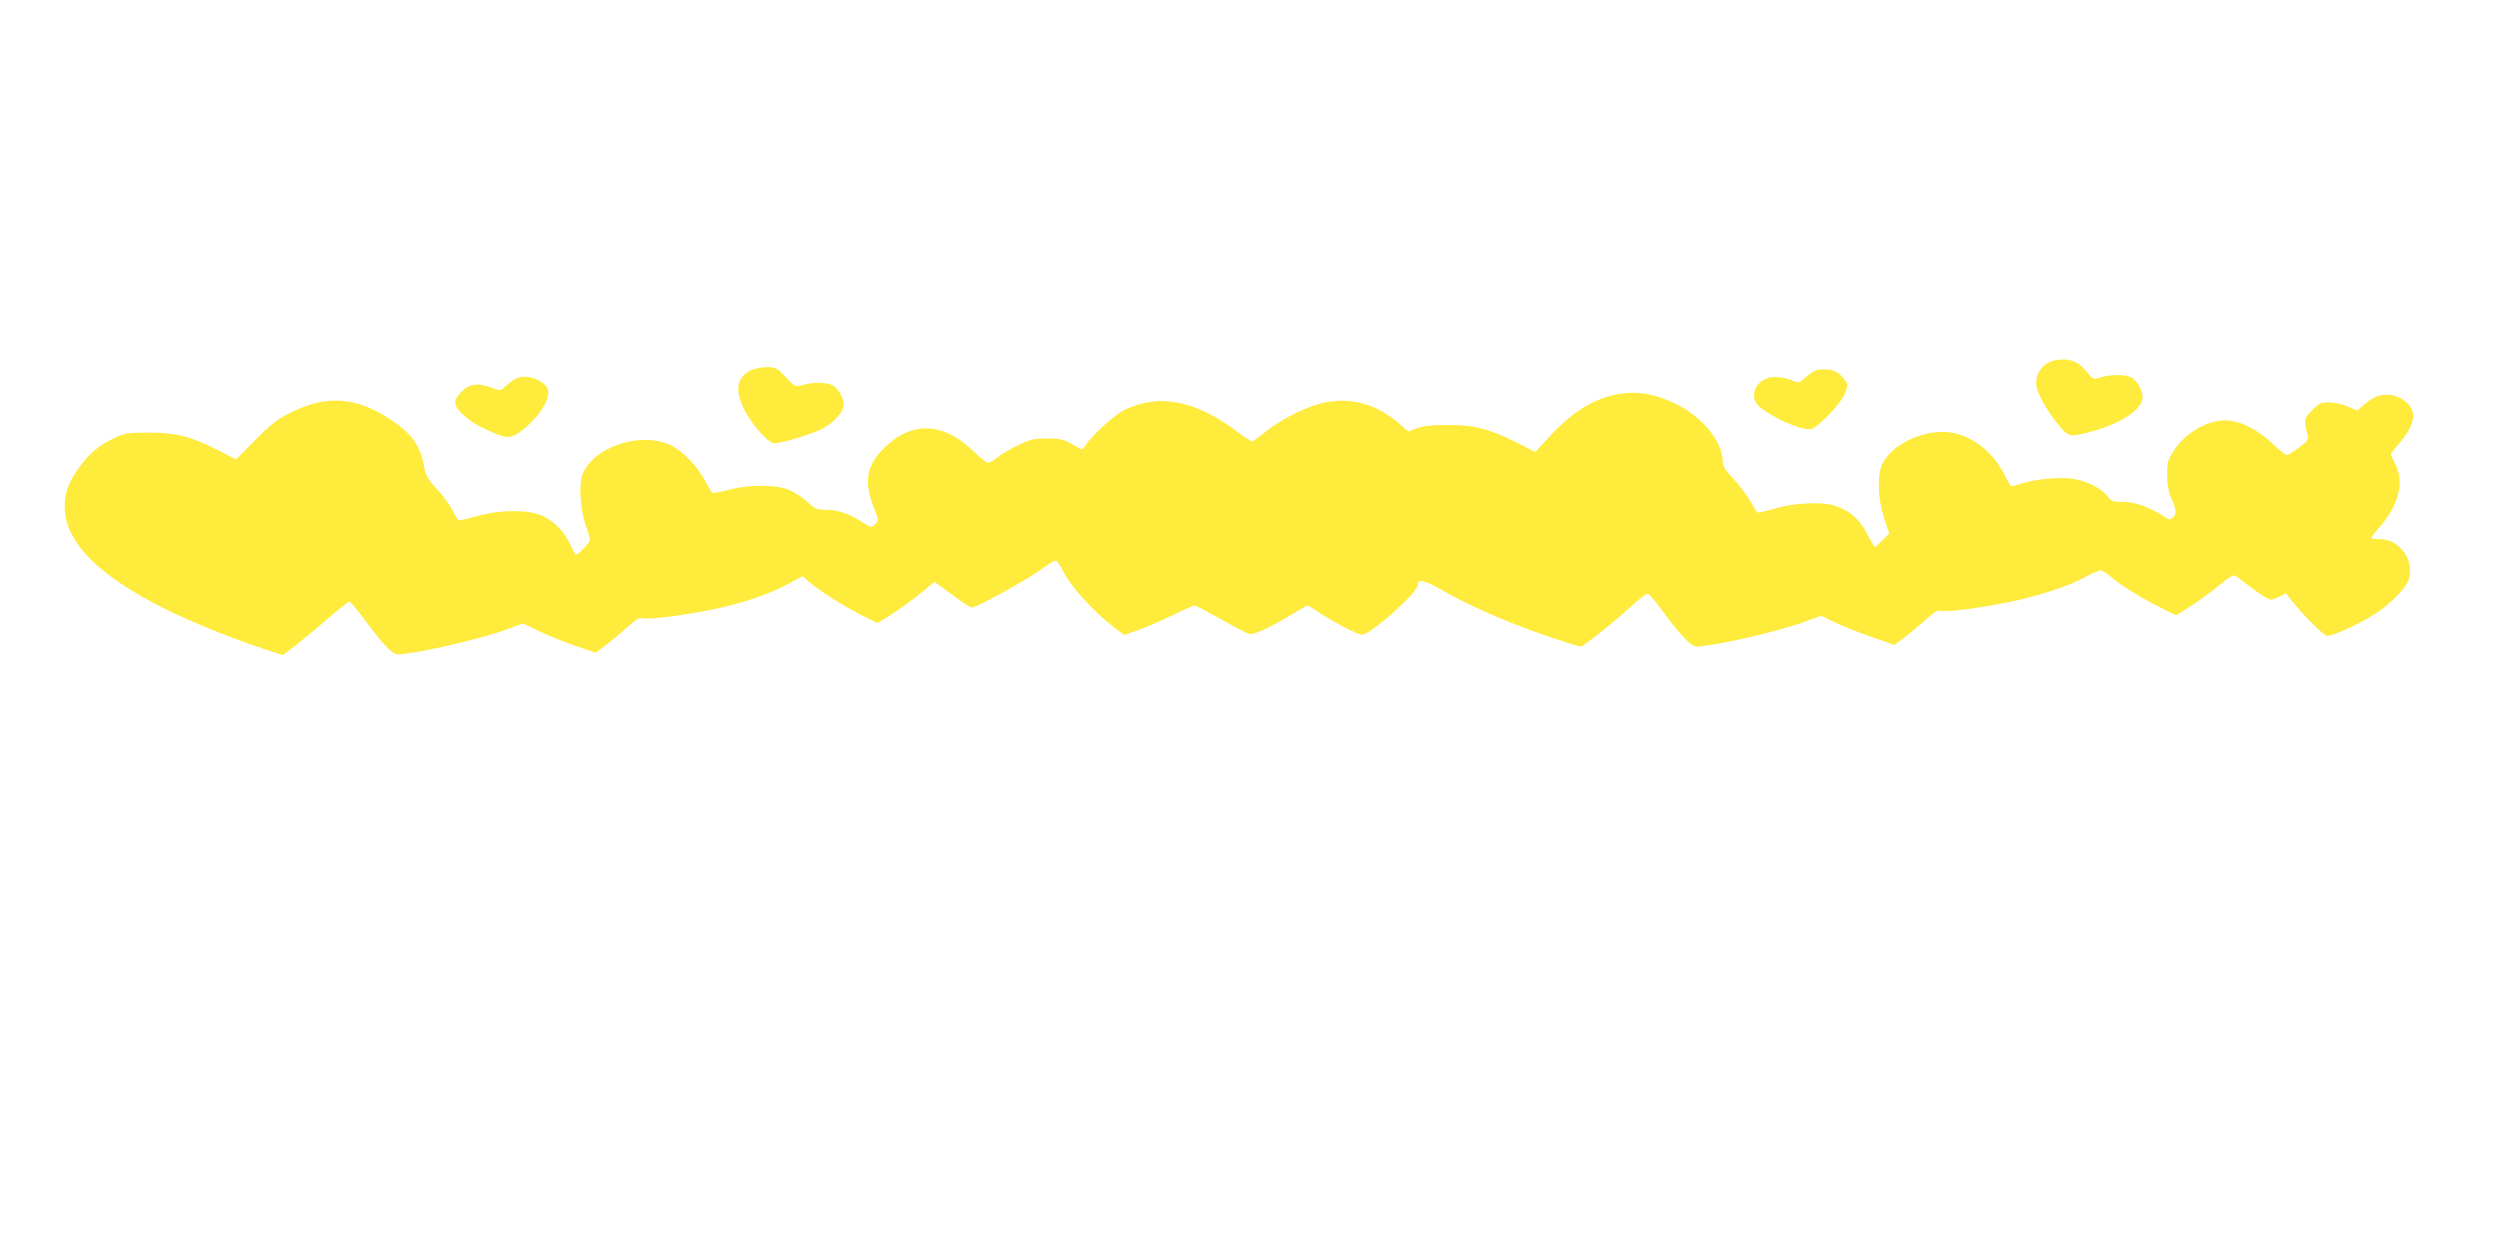 <?xml version="1.0" standalone="no"?>
<!DOCTYPE svg PUBLIC "-//W3C//DTD SVG 20010904//EN"
 "http://www.w3.org/TR/2001/REC-SVG-20010904/DTD/svg10.dtd">
<svg version="1.0" xmlns="http://www.w3.org/2000/svg"
 width="1280pt" height="640pt" viewBox="0 0 1280 640"
 preserveAspectRatio="xMidYMid meet">
<g transform="translate(0,640) scale(0.1,-0.1)"
fill="#ffeb3b" stroke="none">
<path d="M10482 4540 c-45 -27 -66 -79 -53 -128 13 -47 67 -138 118 -197 44
-52 57 -54 163 -24 153 42 260 114 260 175 0 33 -24 79 -52 98 -27 19 -105 21
-161 4 -39 -12 -40 -12 -70 25 -16 21 -42 44 -58 52 -40 21 -108 19 -147 -5z"/>
<path d="M3845 4505 c-73 -38 -85 -102 -35 -201 39 -78 124 -174 155 -174 35
0 190 47 244 74 58 30 111 88 111 122 0 33 -24 79 -52 98 -26 19 -104 21 -158
5 -37 -11 -38 -11 -87 40 -46 48 -52 51 -99 51 -27 0 -62 -7 -79 -15z"/>
<path d="M9285 4498 c-11 -6 -32 -22 -47 -36 -26 -24 -27 -24 -68 -8 -47 19
-102 21 -133 5 -50 -25 -70 -77 -47 -120 27 -50 231 -148 282 -136 39 10 154
131 174 183 17 44 17 46 -3 72 -11 15 -31 33 -44 39 -30 16 -87 16 -114 1z"/>
<path d="M2635 4458 c-11 -6 -32 -22 -47 -36 -26 -24 -27 -24 -68 -8 -68 27
-116 22 -156 -18 -19 -19 -34 -43 -34 -55 0 -37 64 -95 148 -135 119 -56 137
-56 199 -6 97 77 154 180 121 220 -38 47 -115 65 -163 38z"/>
<path d="M8255 4376 c-111 -27 -219 -98 -324 -214 l-70 -76 -93 47 c-148 73
-222 92 -358 91 -81 0 -128 -5 -157 -17 l-43 -16 -52 45 c-108 92 -230 128
-361 106 -90 -15 -228 -81 -315 -151 -34 -28 -67 -51 -72 -51 -6 0 -43 25 -83
55 -150 115 -308 168 -440 147 -38 -6 -94 -23 -125 -38 -55 -27 -170 -131
-204 -184 -15 -23 -18 -24 -40 -11 -64 40 -85 46 -158 46 -64 0 -85 -5 -143
-32 -38 -18 -86 -46 -107 -63 -21 -16 -44 -30 -51 -30 -7 0 -41 27 -75 60
-157 151 -318 155 -460 14 -89 -89 -102 -173 -48 -309 23 -59 23 -60 5 -79
-19 -19 -20 -19 -68 12 -65 42 -125 62 -185 62 -45 0 -55 4 -99 44 -28 26 -72
52 -102 62 -69 24 -198 22 -297 -4 -41 -11 -78 -18 -82 -16 -4 3 -22 32 -39
64 -39 74 -113 150 -174 180 -155 75 -407 -11 -455 -156 -17 -52 -7 -185 19
-254 11 -30 21 -63 21 -73 0 -15 -56 -76 -71 -77 -3 0 -16 23 -29 52 -33 72
-94 131 -161 154 -79 26 -210 22 -319 -9 -46 -14 -88 -23 -92 -20 -5 2 -19 26
-33 53 -13 26 -49 75 -79 107 -46 50 -56 67 -65 116 -19 105 -63 167 -167 236
-178 120 -332 131 -517 38 -67 -33 -100 -59 -180 -140 l-98 -99 -89 45 c-142
73 -214 91 -355 92 -110 0 -125 -2 -178 -27 -81 -38 -130 -79 -183 -153 -59
-83 -77 -139 -72 -219 11 -170 180 -337 508 -501 137 -69 348 -154 507 -206
l101 -33 59 44 c32 25 106 86 165 137 59 51 111 93 116 93 5 0 39 -39 75 -88
98 -132 145 -182 172 -182 85 0 419 76 561 128 l82 30 83 -40 c46 -22 130 -56
186 -75 l103 -35 52 39 c29 22 78 63 109 91 49 44 61 51 86 46 37 -7 236 20
382 52 144 32 266 75 358 125 l72 39 33 -29 c51 -44 197 -137 278 -175 l73
-36 36 22 c59 35 158 106 206 148 26 22 48 40 49 40 2 0 43 -29 91 -65 48 -36
93 -65 101 -65 29 0 298 150 383 214 19 14 40 26 46 26 6 0 21 -21 34 -47 42
-87 170 -227 287 -312 l30 -22 75 26 c41 15 119 49 175 76 55 27 105 49 111
49 5 0 66 -32 134 -70 68 -39 134 -73 145 -76 23 -6 103 31 221 102 39 24 74
44 78 44 3 0 32 -17 63 -39 65 -44 195 -111 215 -111 44 0 287 217 287 256 0
31 32 24 119 -25 102 -59 224 -116 364 -172 112 -45 330 -119 350 -119 14 0
167 121 266 212 35 32 69 58 76 58 7 0 40 -37 73 -83 89 -122 150 -187 177
-187 85 0 420 76 559 128 l80 29 80 -38 c45 -20 129 -54 188 -74 l108 -37 52
39 c29 22 78 63 108 90 44 41 61 50 81 46 36 -7 189 13 339 43 151 30 313 83
398 130 34 18 69 34 77 34 8 0 29 -13 47 -29 48 -42 161 -113 256 -160 l84
-42 51 33 c65 40 139 94 195 142 24 20 49 33 55 29 7 -4 46 -33 88 -65 42 -32
84 -58 93 -58 10 0 31 7 48 16 l32 16 30 -38 c52 -66 158 -173 177 -179 23 -8
183 66 265 122 67 46 140 121 154 159 38 99 -41 214 -146 214 -24 0 -44 3 -44
6 0 3 20 29 45 57 98 112 127 231 77 325 -12 23 -22 44 -22 46 0 3 20 28 45
57 60 70 82 128 65 169 -23 56 -94 89 -163 76 -19 -3 -53 -22 -76 -42 l-42
-36 -49 21 c-27 12 -70 21 -96 21 -41 0 -51 -5 -86 -40 -42 -42 -43 -49 -23
-130 5 -21 -1 -30 -45 -62 -28 -21 -56 -38 -62 -38 -6 0 -39 26 -73 59 -71 66
-148 108 -216 117 -101 14 -229 -56 -294 -161 -26 -42 -30 -57 -29 -119 0 -50
7 -85 22 -120 26 -58 27 -79 6 -97 -13 -11 -20 -10 -42 5 -79 51 -148 76 -209
76 -56 0 -63 3 -82 28 -29 41 -109 81 -182 91 -70 9 -179 -1 -255 -24 -27 -8
-52 -15 -55 -15 -4 0 -19 25 -34 55 -59 122 -174 210 -288 222 -130 13 -287
-60 -338 -159 -29 -57 -26 -177 7 -279 l27 -80 -33 -34 c-19 -19 -37 -35 -41
-35 -3 0 -21 30 -39 66 -36 74 -95 124 -170 146 -71 20 -202 13 -300 -15 -46
-14 -88 -23 -91 -21 -4 2 -22 30 -39 61 -18 31 -57 82 -86 113 -41 43 -54 64
-54 87 0 102 -102 227 -240 295 -118 57 -217 70 -325 44z"/>
</g>
</svg>
